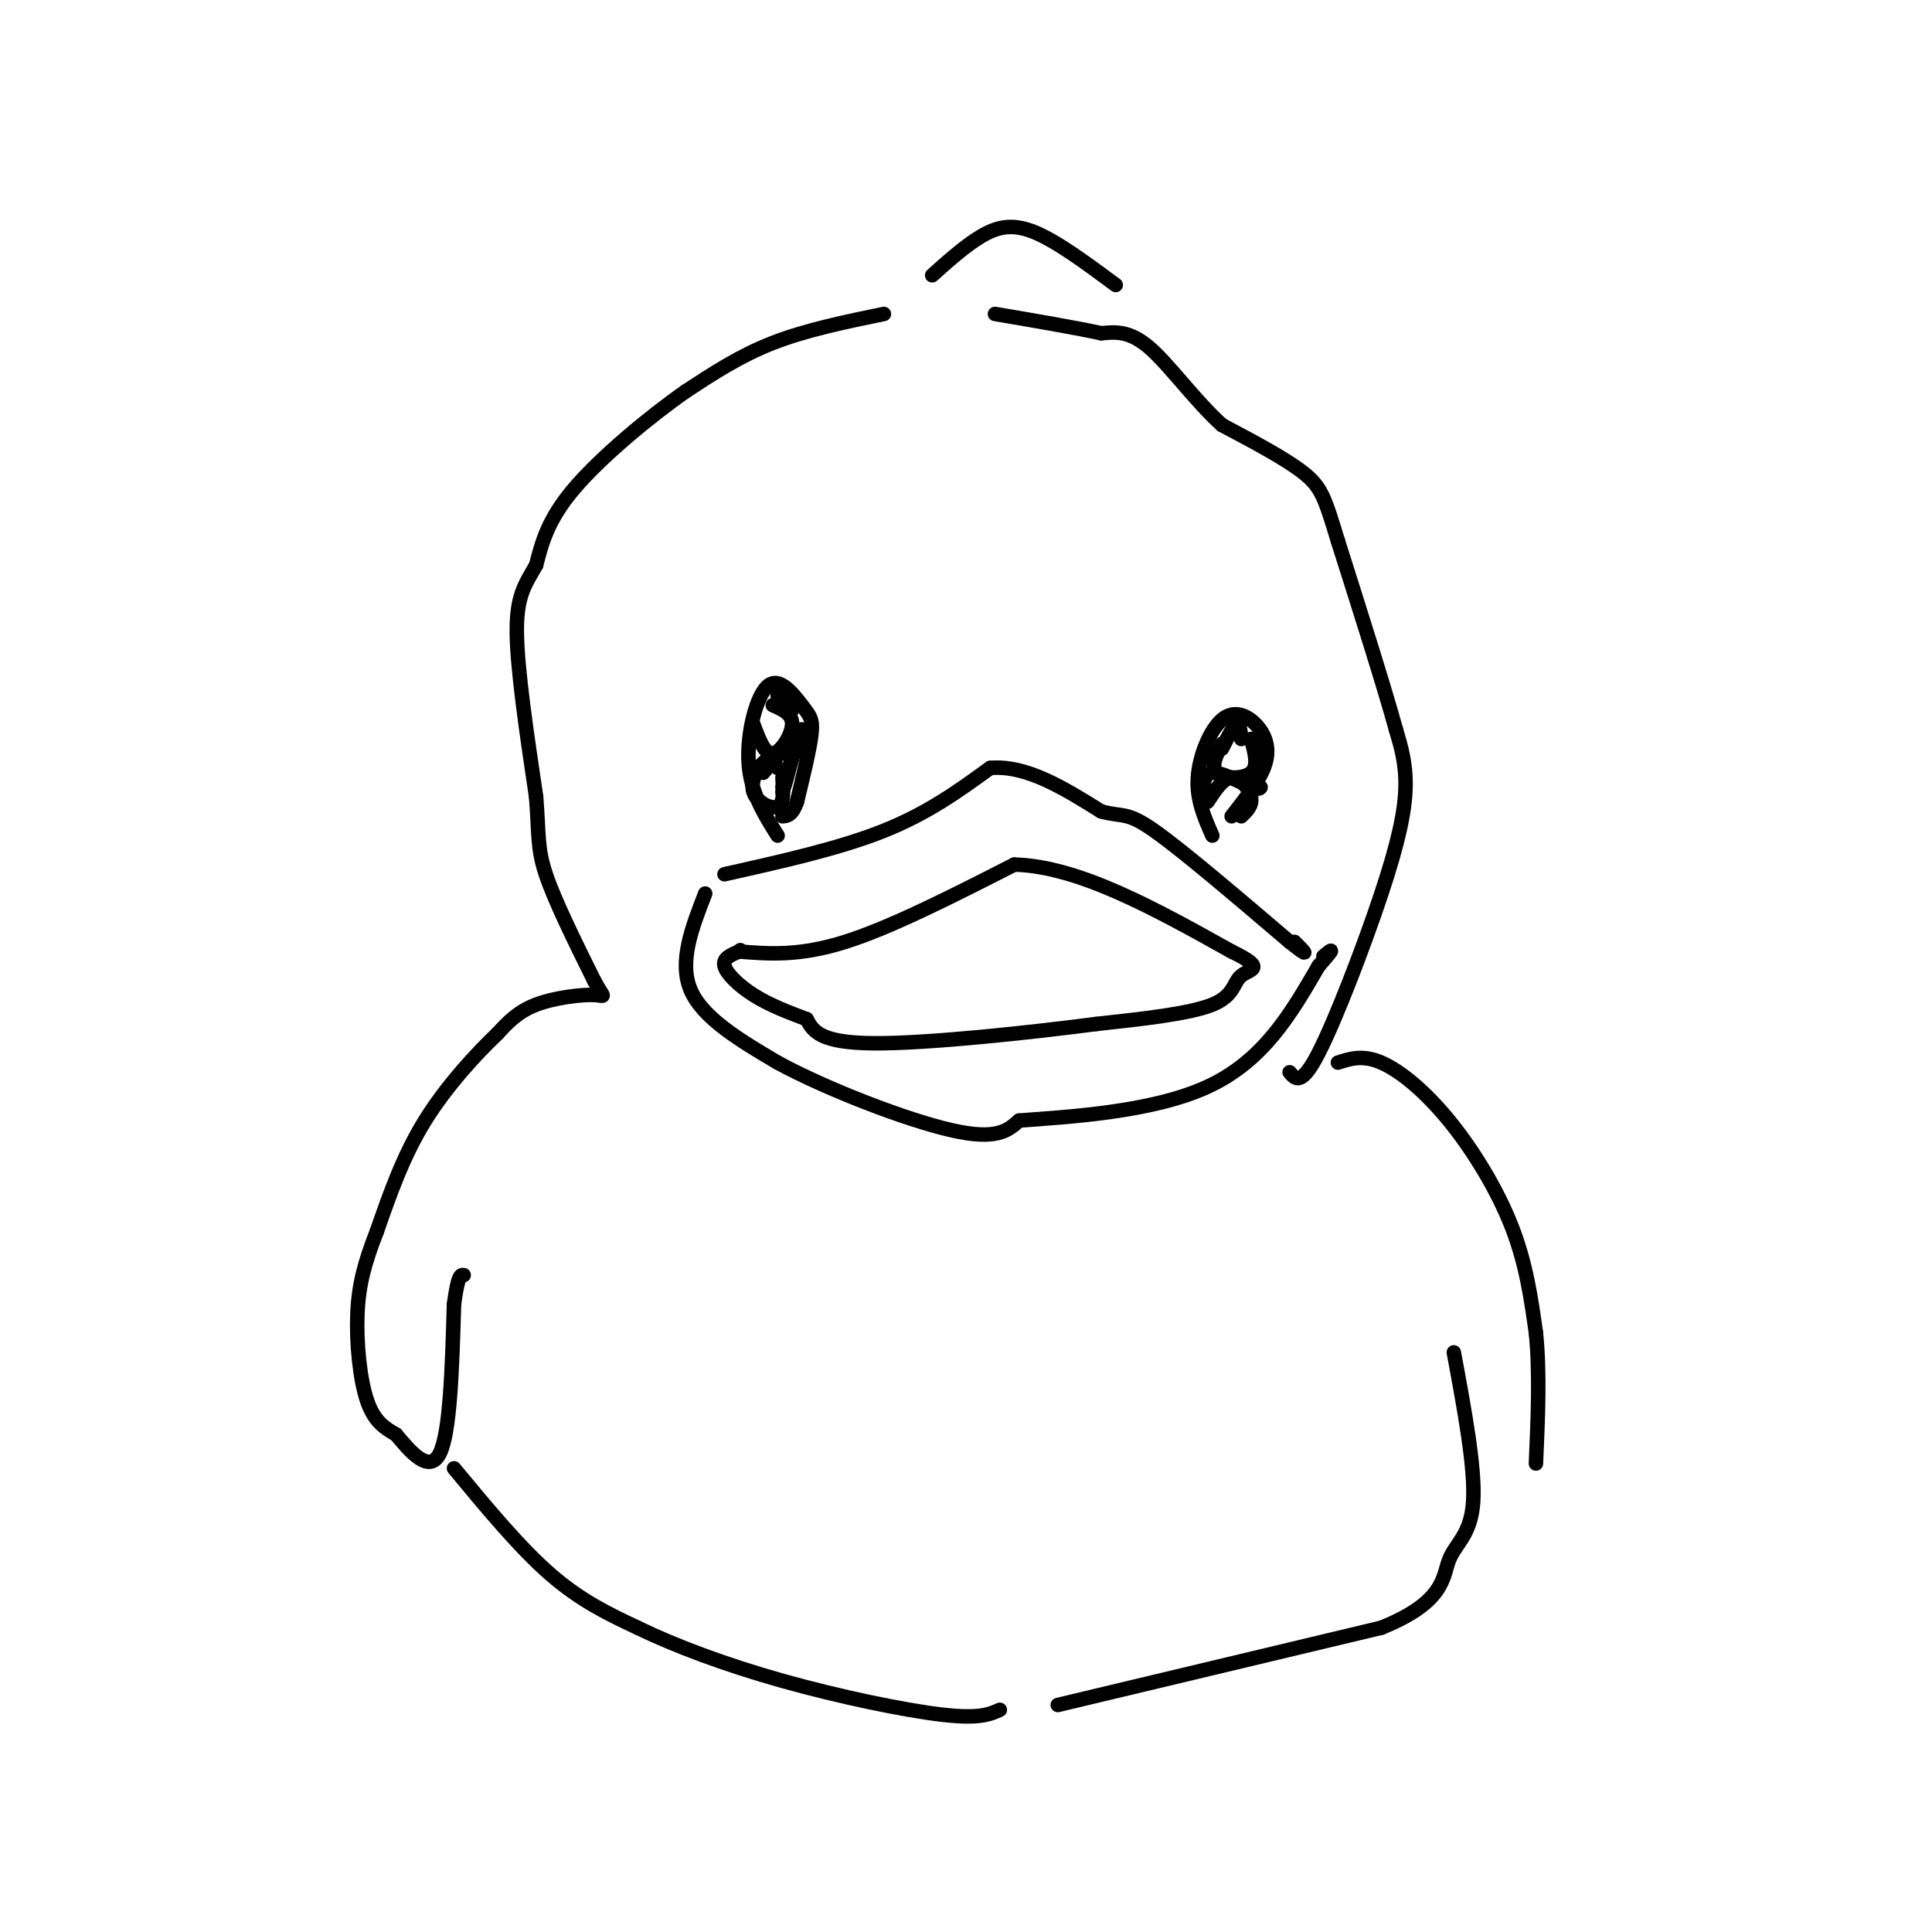 <svg viewBox='0 0 400 400' version='1.1' xmlns='http://www.w3.org/2000/svg' xmlns:xlink='http://www.w3.org/1999/xlink'><g fill='none' stroke='#000000' stroke-width='3' stroke-linecap='round' stroke-linejoin='round'><path d='M183,65c-8.083,1.667 -16.167,3.333 -23,6c-6.833,2.667 -12.417,6.333 -18,10'/><path d='M142,81c-7.556,5.289 -17.444,13.511 -23,20c-5.556,6.489 -6.778,11.244 -8,16'/><path d='M111,117c-2.311,4.089 -4.089,6.311 -4,14c0.089,7.689 2.044,20.844 4,34'/><path d='M111,165c0.622,7.867 0.178,10.533 2,16c1.822,5.467 5.911,13.733 10,22'/><path d='M123,203c2.167,4.036 2.583,3.125 0,3c-2.583,-0.125 -8.167,0.536 -12,2c-3.833,1.464 -5.917,3.732 -8,6'/><path d='M103,214c-4.133,3.911 -10.467,10.689 -15,18c-4.533,7.311 -7.267,15.156 -10,23'/><path d='M78,255c-2.500,6.417 -3.750,10.958 -4,17c-0.250,6.042 0.500,13.583 2,18c1.500,4.417 3.750,5.708 6,7'/><path d='M82,297c2.800,3.356 6.800,8.244 9,4c2.200,-4.244 2.600,-17.622 3,-31'/><path d='M94,270c0.833,-6.167 1.417,-6.083 2,-6'/><path d='M94,304c6.833,8.250 13.667,16.500 20,22c6.333,5.500 12.167,8.250 18,11'/><path d='M132,337c7.750,3.762 18.125,7.667 30,11c11.875,3.333 25.250,6.095 33,7c7.750,0.905 9.875,-0.048 12,-1'/><path d='M219,353c0.000,0.000 67.000,-16.000 67,-16'/><path d='M286,337c13.190,-5.298 12.667,-10.542 14,-14c1.333,-3.458 4.524,-5.131 5,-12c0.476,-6.869 -1.762,-18.935 -4,-31'/><path d='M277,220c2.577,-0.833 5.155,-1.667 9,0c3.845,1.667 8.958,5.833 14,12c5.042,6.167 10.012,14.333 13,22c2.988,7.667 3.994,14.833 5,22'/><path d='M318,276c0.833,8.167 0.417,17.583 0,27'/><path d='M267,222c1.226,1.458 2.452,2.917 6,-4c3.548,-6.917 9.417,-22.208 13,-33c3.583,-10.792 4.881,-17.083 5,-22c0.119,-4.917 -0.940,-8.458 -2,-12'/><path d='M289,151c-2.333,-8.500 -7.167,-23.750 -12,-39'/><path d='M277,112c-2.667,-8.733 -3.333,-11.067 -7,-14c-3.667,-2.933 -10.333,-6.467 -17,-10'/><path d='M253,88c-5.533,-4.978 -10.867,-12.422 -15,-16c-4.133,-3.578 -7.067,-3.289 -10,-3'/><path d='M228,69c-5.333,-1.167 -13.667,-2.583 -22,-4'/><path d='M193,57c3.378,-3.022 6.756,-6.044 10,-8c3.244,-1.956 6.356,-2.844 11,-1c4.644,1.844 10.822,6.422 17,11'/><path d='M161,173c-2.797,-4.432 -5.595,-8.864 -6,-15c-0.405,-6.136 1.582,-13.974 4,-16c2.418,-2.026 5.266,1.762 7,4c1.734,2.238 2.352,2.925 2,6c-0.352,3.075 -1.676,8.537 -3,14'/><path d='M165,166c-1.000,2.833 -2.000,2.917 -3,3'/><path d='M251,173c-1.649,-3.729 -3.298,-7.458 -3,-12c0.298,-4.542 2.544,-9.898 5,-12c2.456,-2.102 5.123,-0.951 7,1c1.877,1.951 2.965,4.700 2,8c-0.965,3.300 -3.982,7.150 -7,11'/><path d='M153,197c6.250,0.500 12.500,1.000 22,-2c9.500,-3.000 22.250,-9.500 35,-16'/><path d='M210,179c13.333,0.333 29.167,9.167 45,18'/><path d='M255,197c7.488,3.607 3.708,3.625 2,5c-1.708,1.375 -1.345,4.107 -6,6c-4.655,1.893 -14.327,2.946 -24,4'/><path d='M227,212c-13.333,1.733 -34.667,4.067 -46,4c-11.333,-0.067 -12.667,-2.533 -14,-5'/><path d='M167,211c-4.262,-1.583 -7.917,-3.042 -11,-5c-3.083,-1.958 -5.595,-4.417 -6,-6c-0.405,-1.583 1.298,-2.292 3,-3'/><path d='M153,197c0.500,-0.500 0.250,-0.250 0,0'/><path d='M150,181c11.917,-2.667 23.833,-5.333 33,-9c9.167,-3.667 15.583,-8.333 22,-13'/><path d='M205,159c7.500,-0.667 15.250,4.167 23,9'/><path d='M228,168c4.778,1.267 5.222,-0.067 11,4c5.778,4.067 16.889,13.533 28,23'/><path d='M267,195c4.833,3.833 2.917,1.917 1,0'/><path d='M146,185c-2.750,7.083 -5.500,14.167 -3,20c2.500,5.833 10.250,10.417 18,15'/><path d='M161,220c10.178,5.533 26.622,11.867 36,14c9.378,2.133 11.689,0.067 14,-2'/><path d='M211,232c9.822,-0.756 27.378,-1.644 39,-7c11.622,-5.356 17.311,-15.178 23,-25'/><path d='M273,200c4.000,-4.500 2.500,-3.250 1,-2'/><path d='M156,150c1.156,3.111 2.311,6.222 4,6c1.689,-0.222 3.911,-3.778 4,-6c0.089,-2.222 -1.956,-3.111 -4,-4'/><path d='M161,159c-0.899,-0.976 -1.798,-1.952 -3,-1c-1.202,0.952 -2.708,3.833 -2,6c0.708,2.167 3.631,3.619 5,3c1.369,-0.619 1.185,-3.310 1,-6'/><path d='M253,154c-1.200,2.378 -2.400,4.756 -1,6c1.400,1.244 5.400,1.356 7,0c1.600,-1.356 0.800,-4.178 0,-7'/><path d='M250,166c1.622,-2.467 3.244,-4.933 5,-5c1.756,-0.067 3.644,2.267 4,4c0.356,1.733 -0.822,2.867 -2,4'/><path d='M249,164c0.167,-1.917 0.333,-3.833 2,-4c1.667,-0.167 4.833,1.417 8,3'/><path d='M259,163c1.667,0.500 1.833,0.250 2,0'/><path d='M166,151c-1.833,5.500 -3.667,11.000 -4,12c-0.333,1.000 0.833,-2.500 2,-6'/><path d='M164,157c-0.333,1.250 -2.167,7.375 -2,7c0.167,-0.375 2.333,-7.250 2,-9c-0.333,-1.750 -3.167,1.625 -6,5'/><path d='M156,160c0.000,0.000 3.000,-3.000 3,-3'/><path d='M164,147c0.000,0.000 -3.000,-3.000 -3,-3'/><path d='M253,155c1.167,-2.333 2.333,-4.667 3,-5c0.667,-0.333 0.833,1.333 1,3'/></g>
</svg>